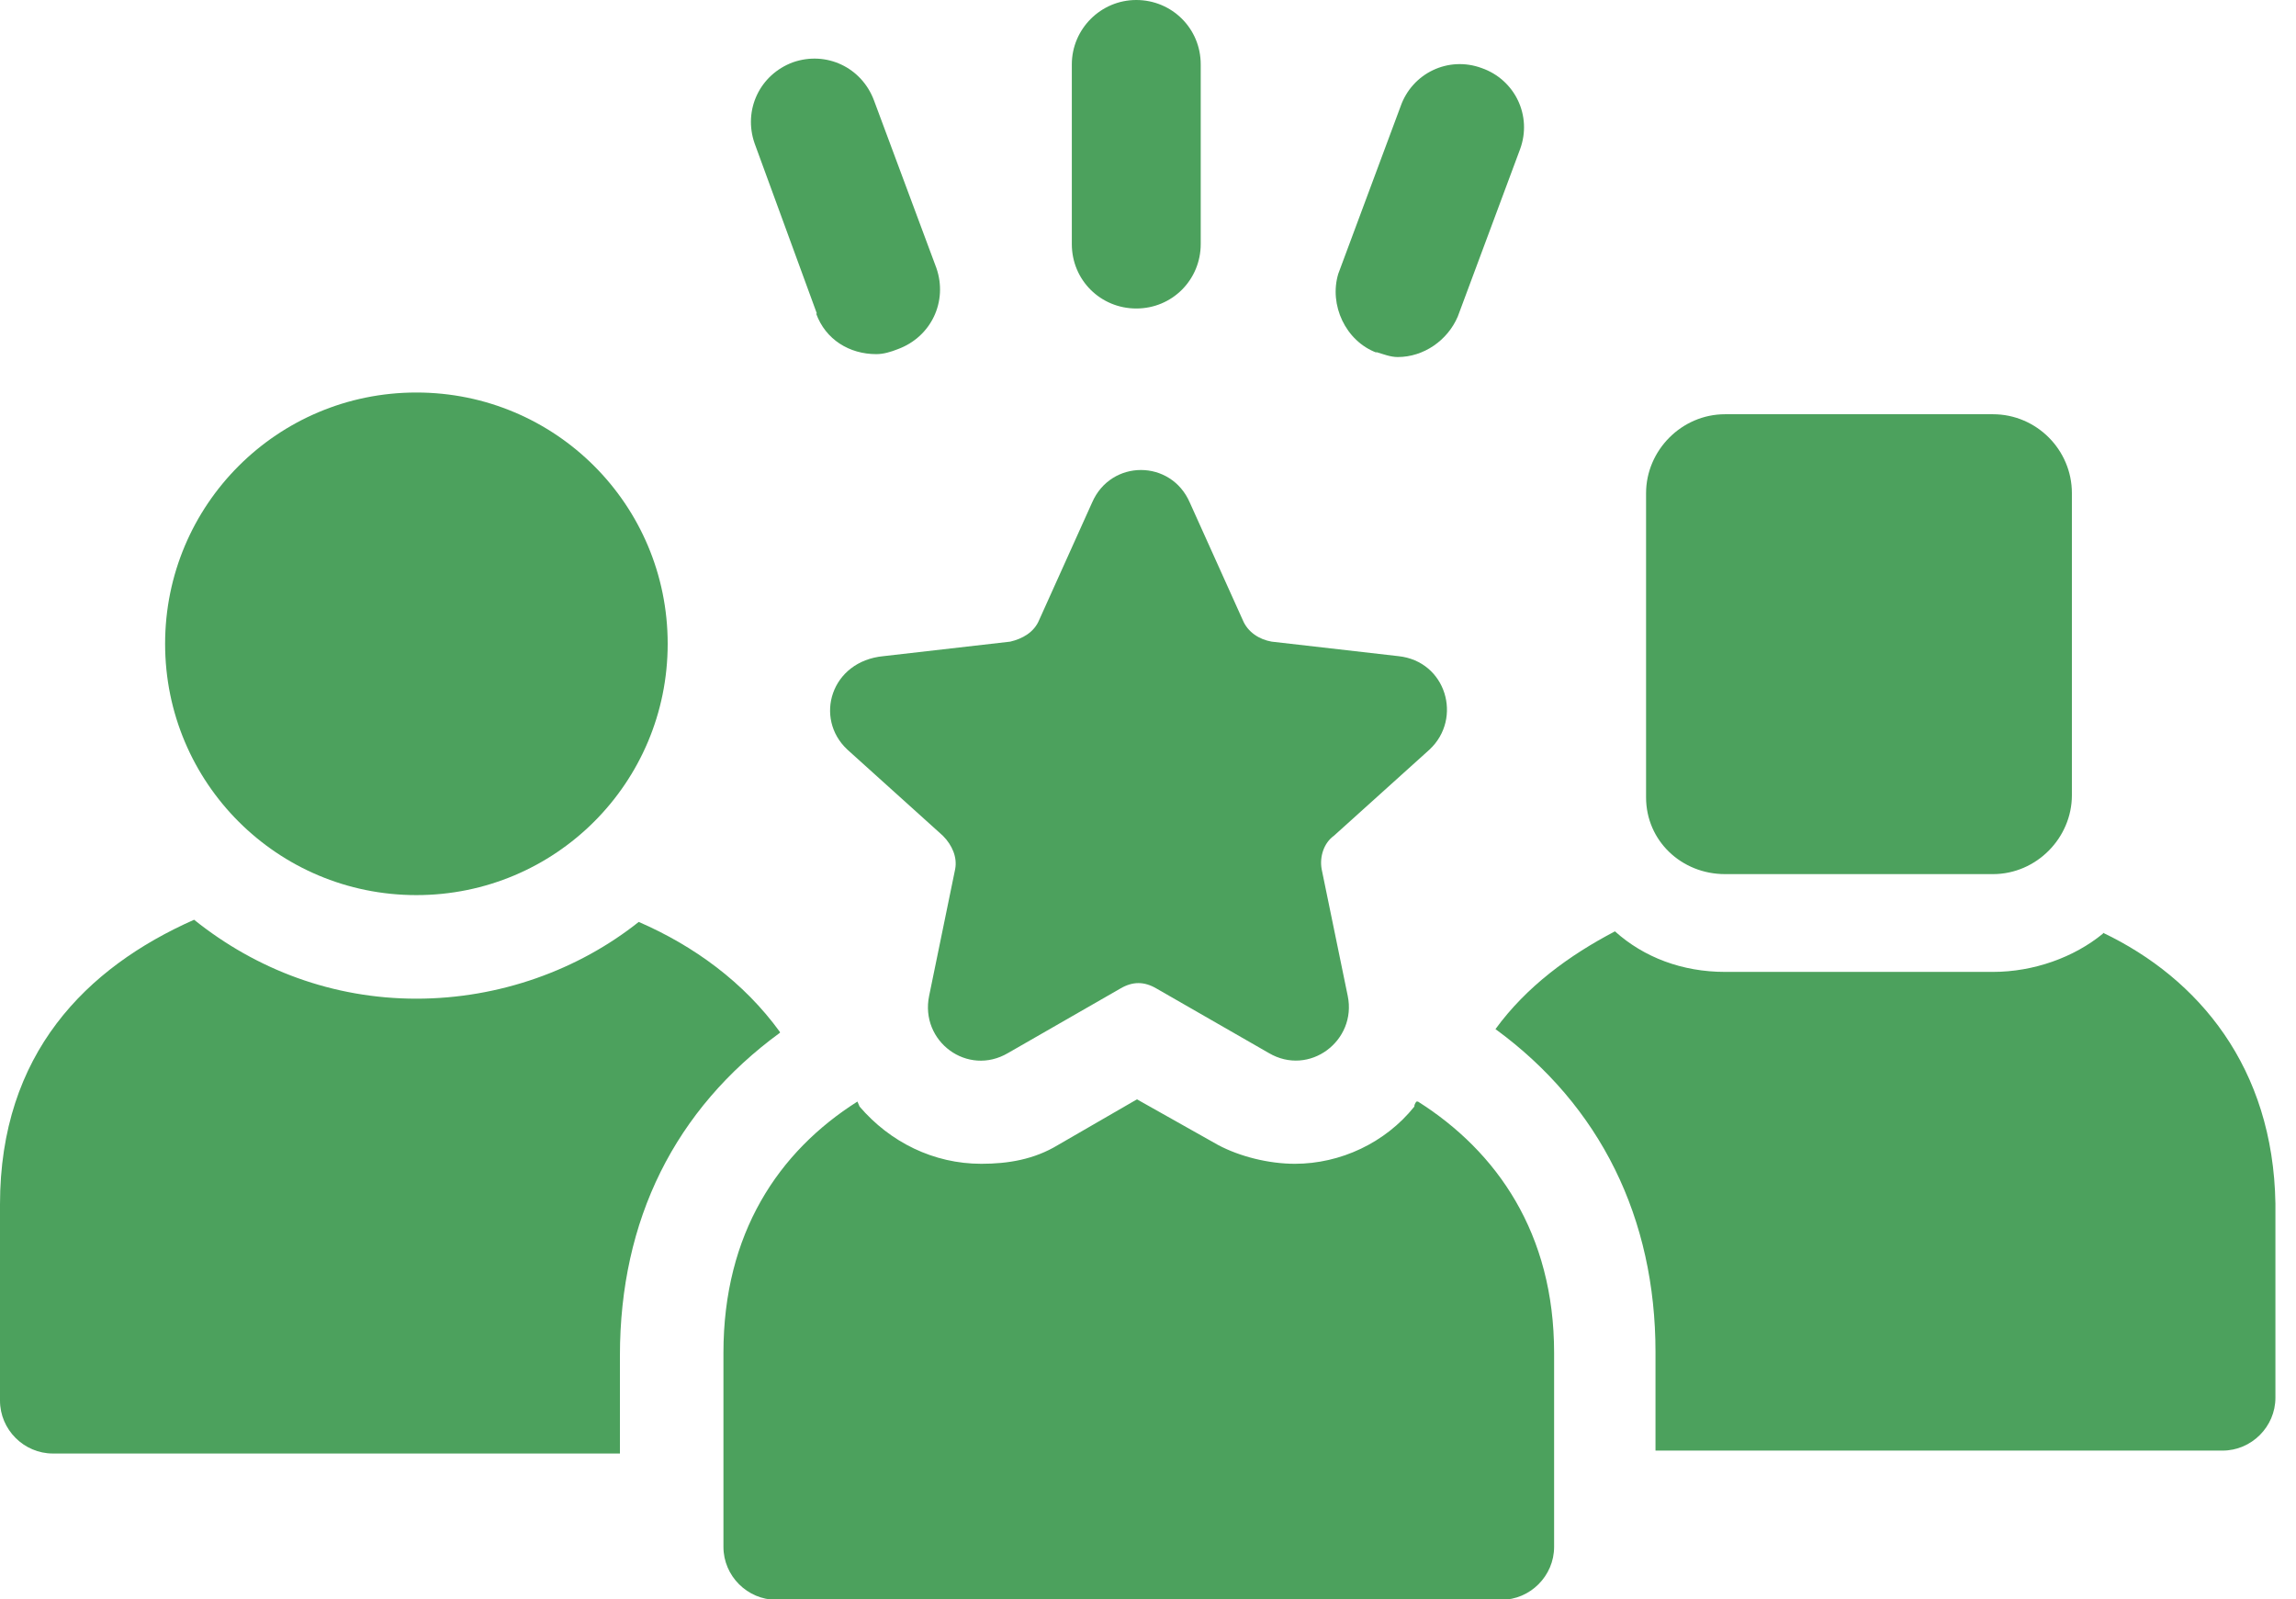 <svg xmlns="http://www.w3.org/2000/svg" width="56" height="39" viewBox="0 0 56 39" fill="none"><g clip-path="url(#clip0_35_1636)"><path d="M19.023 25.17C18.14 23.951 16.921 23.068 15.579 22.485C14.113 23.651 12.188 24.357 10.156 24.357C8.125 24.357 6.253 23.651 4.734 22.432C2.102 23.598 0 25.7 0 29.374V34.16C0 34.867 0.583 35.45 1.289 35.45H15.12V33.065C15.12 29.745 16.462 27.06 19.023 25.188" fill="#4CA15D"></path><path d="M10.156 21.831C13.548 21.831 16.285 19.094 16.285 15.702C16.285 12.311 13.548 9.573 10.156 9.573C6.765 9.573 4.027 12.311 4.027 15.702C4.027 19.094 6.765 21.831 10.156 21.831Z" fill="#4CA15D"></path><path d="M51.294 22.768C50.587 23.351 49.598 23.704 48.609 23.704H42.074C41.032 23.704 40.096 23.351 39.389 22.715C38.276 23.298 37.234 24.057 36.475 25.099C39.036 26.971 40.378 29.709 40.378 32.977V35.379H54.208C54.915 35.379 55.498 34.796 55.498 34.09V29.356C55.445 26.035 53.625 23.863 51.294 22.75" fill="#4CA15D"></path><path d="M34.549 26.866C34.549 26.866 34.496 26.919 34.496 26.989C33.789 27.872 32.694 28.384 31.582 28.384C30.946 28.384 30.239 28.208 29.709 27.925L27.731 26.812L25.806 27.925C25.223 28.279 24.587 28.384 23.934 28.384C22.768 28.384 21.708 27.855 20.966 26.989C20.966 26.989 20.948 26.948 20.913 26.866C18.988 28.084 17.645 30.08 17.645 32.995V37.728C17.645 38.435 18.228 39.018 18.935 39.018H36.616C37.322 39.018 37.905 38.435 37.905 37.728V32.995C37.905 30.08 36.51 28.084 34.584 26.866" fill="#4CA15D"></path><path d="M20.666 18.281L22.997 20.383C23.227 20.613 23.351 20.913 23.297 21.196L22.662 24.287C22.432 25.399 23.598 26.265 24.587 25.682L27.325 24.11C27.625 23.933 27.908 23.933 28.208 24.11L30.946 25.682C31.935 26.265 33.1 25.382 32.871 24.287L32.235 21.196C32.182 20.895 32.288 20.56 32.535 20.383L34.867 18.281C35.679 17.522 35.273 16.126 34.107 16.003L31.016 15.649C30.716 15.597 30.433 15.42 30.31 15.12L29.02 12.258C28.561 11.198 27.095 11.198 26.636 12.258L25.346 15.12C25.223 15.42 24.94 15.579 24.64 15.649L21.549 16.003C20.259 16.126 19.853 17.522 20.666 18.281Z" fill="#4CA15D"></path><path d="M27.714 7.524C28.597 7.524 29.286 6.818 29.286 5.952V1.572C29.286 0.689 28.579 0 27.714 0C26.848 0 26.142 0.707 26.142 1.572V5.952C26.142 6.836 26.848 7.524 27.714 7.524Z" fill="#4CA15D"></path><path d="M33.56 8.584C33.736 8.637 33.913 8.708 34.09 8.708C34.725 8.708 35.308 8.302 35.556 7.719L37.075 3.639C37.375 2.826 36.951 1.943 36.138 1.66C35.326 1.36 34.443 1.784 34.16 2.596L32.641 6.677C32.411 7.436 32.818 8.319 33.577 8.602" fill="#4CA15D"></path><path d="M19.906 7.648C20.136 8.284 20.719 8.637 21.372 8.637C21.549 8.637 21.726 8.584 21.902 8.514C22.715 8.213 23.121 7.348 22.838 6.535L21.319 2.455C21.019 1.643 20.154 1.236 19.341 1.519C18.529 1.819 18.122 2.685 18.405 3.497L19.924 7.648H19.906Z" fill="#4CA15D"></path><path d="M42.074 21.319H48.609C49.669 21.319 50.534 20.436 50.534 19.394V12.028C50.534 10.969 49.669 10.103 48.609 10.103H42.074C41.014 10.103 40.148 10.986 40.148 12.028V19.447C40.148 20.507 41.014 21.319 42.074 21.319Z" fill="#4CA15D"></path></g><defs><clipPath id="clip0_35_1636"><rect width="55.497" height="39" fill="white"></rect></clipPath></defs></svg>